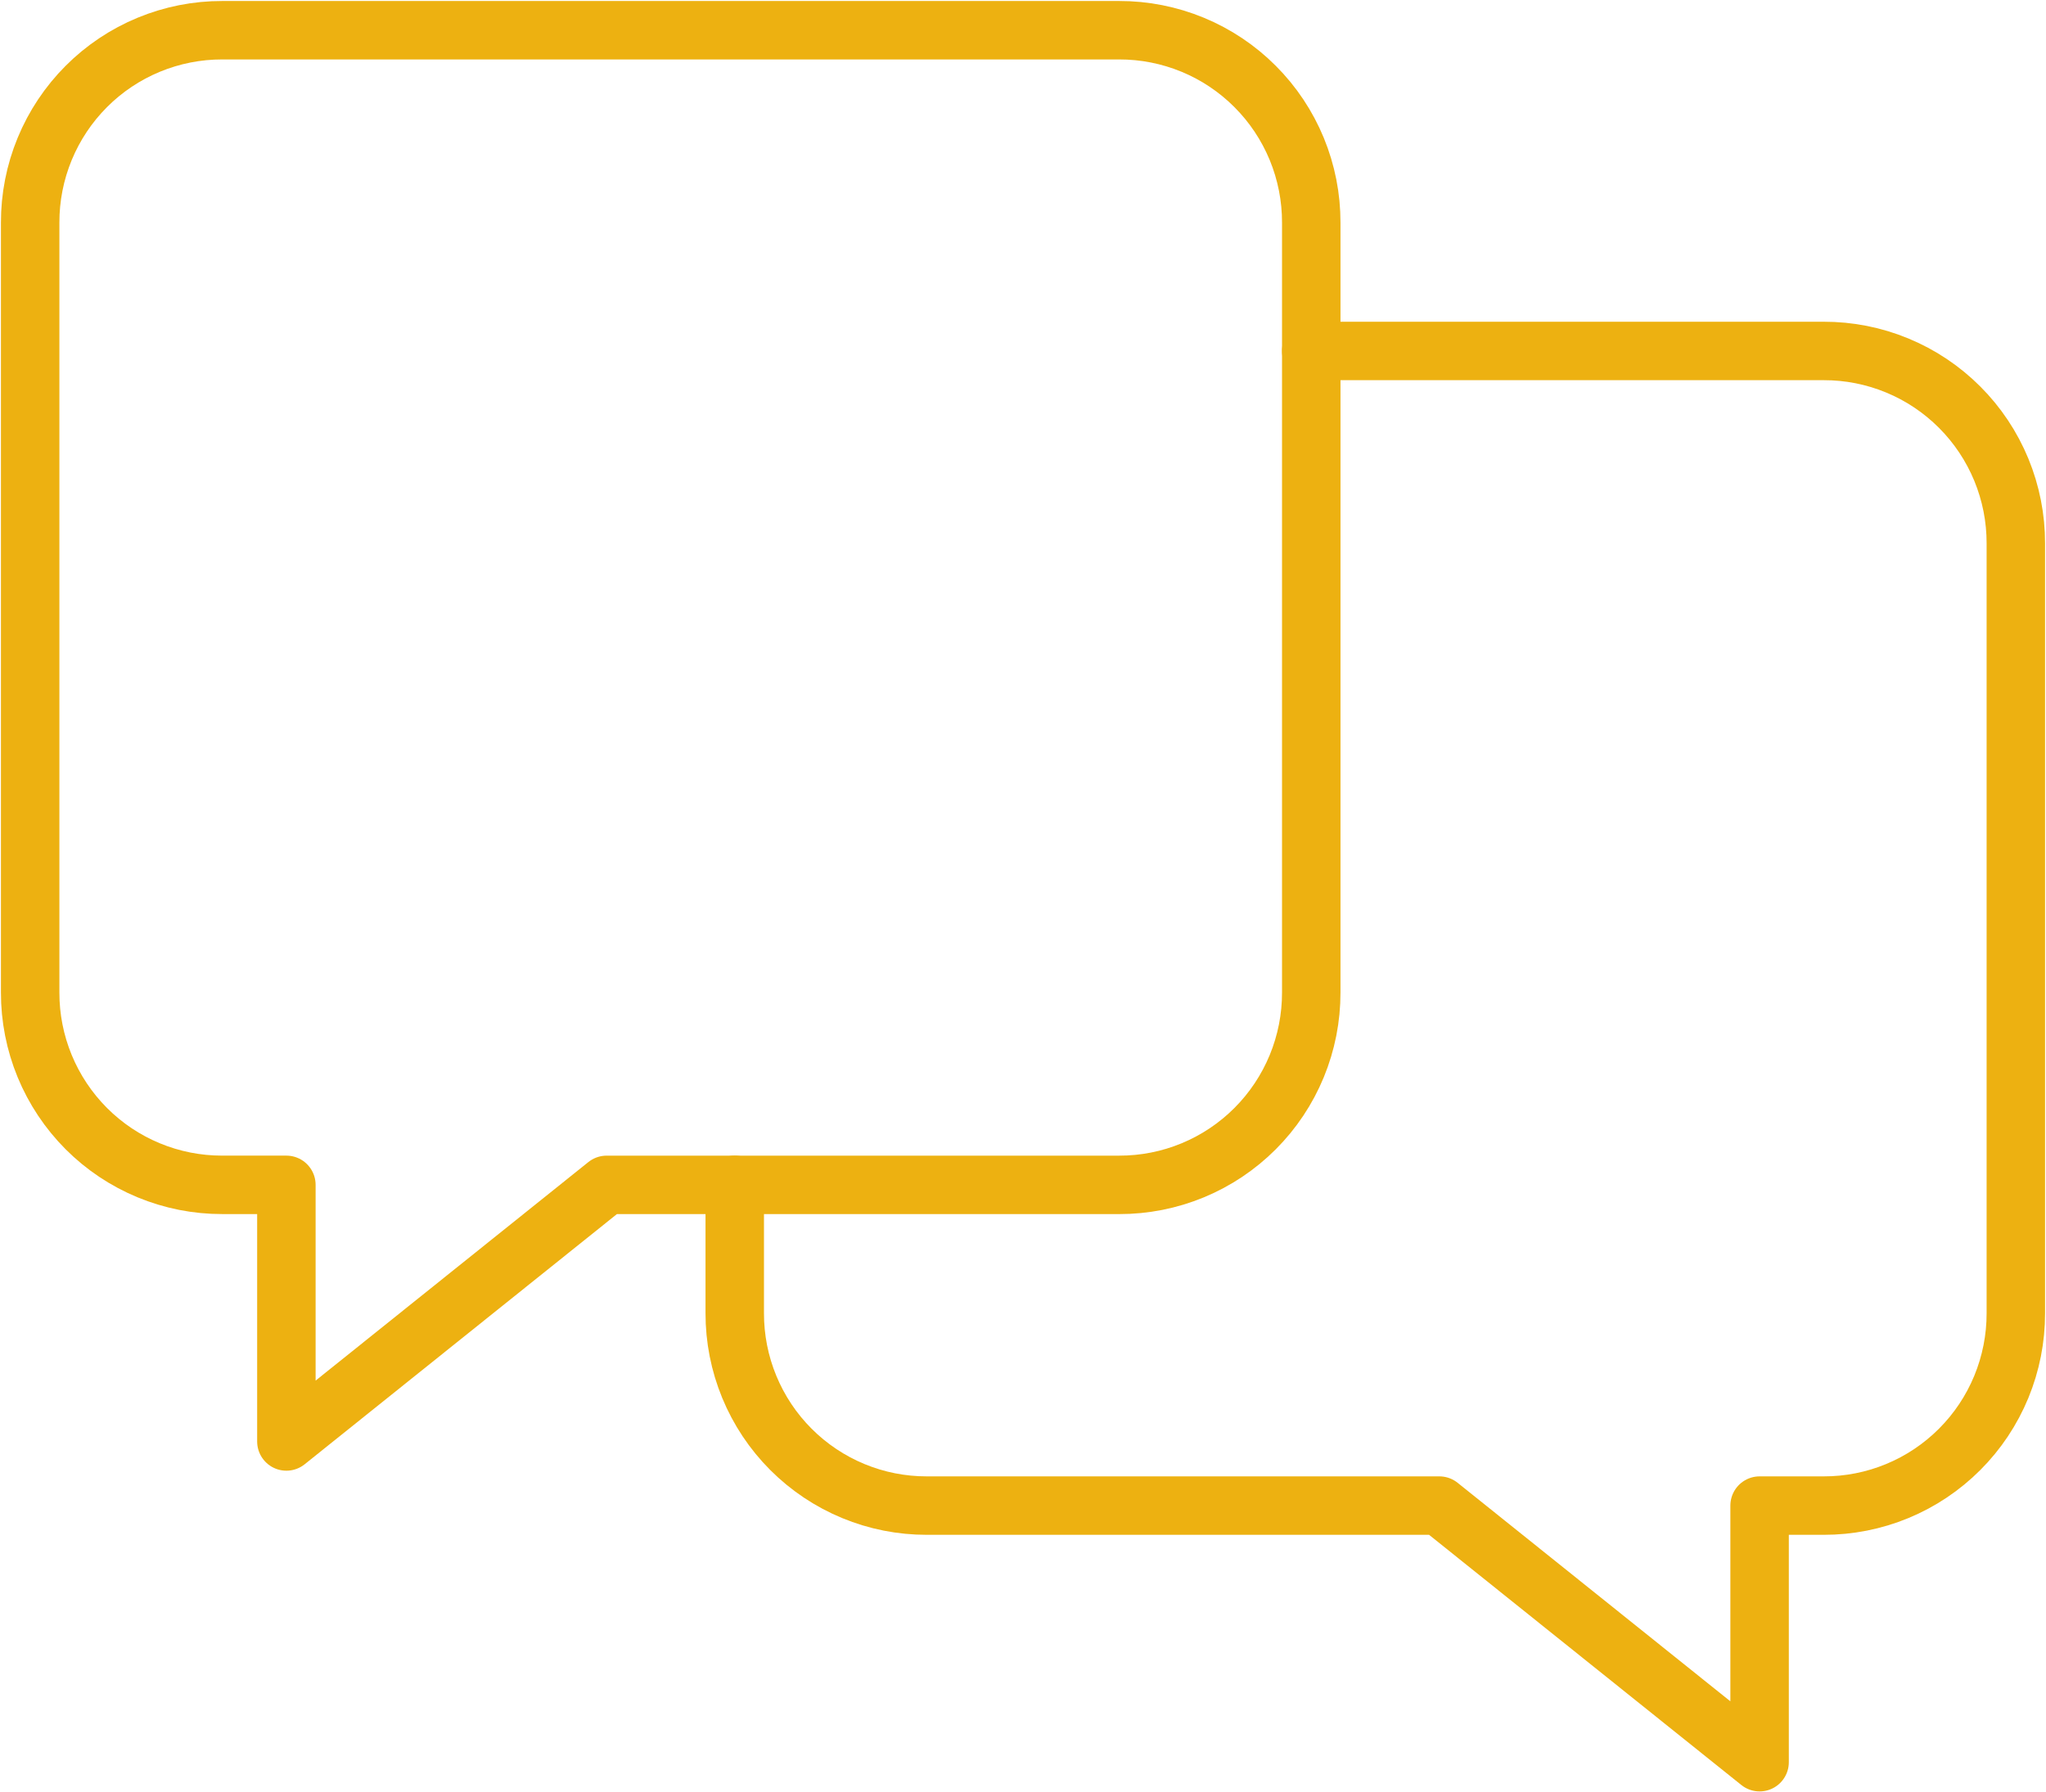 <svg width="105" height="92" viewBox="0 0 105 92" fill="none" xmlns="http://www.w3.org/2000/svg">
  <g clip-path="url(#clip0_914_9438)">
  <path d="M11.41 1.551H57.431C58.727 1.548 60.011 1.802 61.209 2.297C62.407 2.792 63.495 3.52 64.411 4.438C65.328 5.355 66.054 6.446 66.549 7.645C67.043 8.845 67.296 10.131 67.293 11.429V50.939C67.296 52.237 67.043 53.523 66.549 54.723C66.054 55.923 65.328 57.013 64.411 57.931C63.495 58.848 62.407 59.576 61.209 60.071C60.011 60.567 58.727 60.82 57.431 60.817H31.133L14.697 73.988V60.816H11.41C10.114 60.819 8.831 60.566 7.633 60.07C6.435 59.575 5.347 58.848 4.43 57.93C3.514 57.012 2.788 55.922 2.293 54.723C1.798 53.523 1.545 52.237 1.548 50.939V11.429C1.545 10.131 1.798 8.845 2.293 7.645C2.787 6.446 3.514 5.355 4.43 4.438C5.346 3.52 6.435 2.792 7.633 2.297C8.83 1.802 10.114 1.548 11.41 1.551Z" stroke="#EDB111" stroke-width="3" stroke-linecap="round" stroke-linejoin="round"/>
  <path d="M37.707 60.816V67.401C37.704 68.699 37.957 69.985 38.452 71.185C38.947 72.385 39.673 73.475 40.589 74.392C41.506 75.31 42.594 76.038 43.792 76.533C44.989 77.029 46.273 77.282 47.569 77.279H73.866L90.302 90.45V77.279H93.59C94.885 77.282 96.169 77.029 97.367 76.533C98.565 76.038 99.653 75.31 100.569 74.392C101.486 73.475 102.212 72.385 102.707 71.185C103.201 69.985 103.455 68.699 103.452 67.401V27.892C103.455 26.594 103.201 25.308 102.707 24.108C102.212 22.909 101.486 21.818 100.569 20.901C99.653 19.983 98.565 19.255 97.367 18.76C96.169 18.264 94.885 18.011 93.59 18.014H67.292" stroke="#EDB111" stroke-width="3" stroke-linecap="round" stroke-linejoin="round"/>
  </g>
  <defs>
  <clipPath id="clip0_914_9438">
  <rect width="105" height="92" fill="white"/>
  </clipPath>
  </defs>
  </svg>
